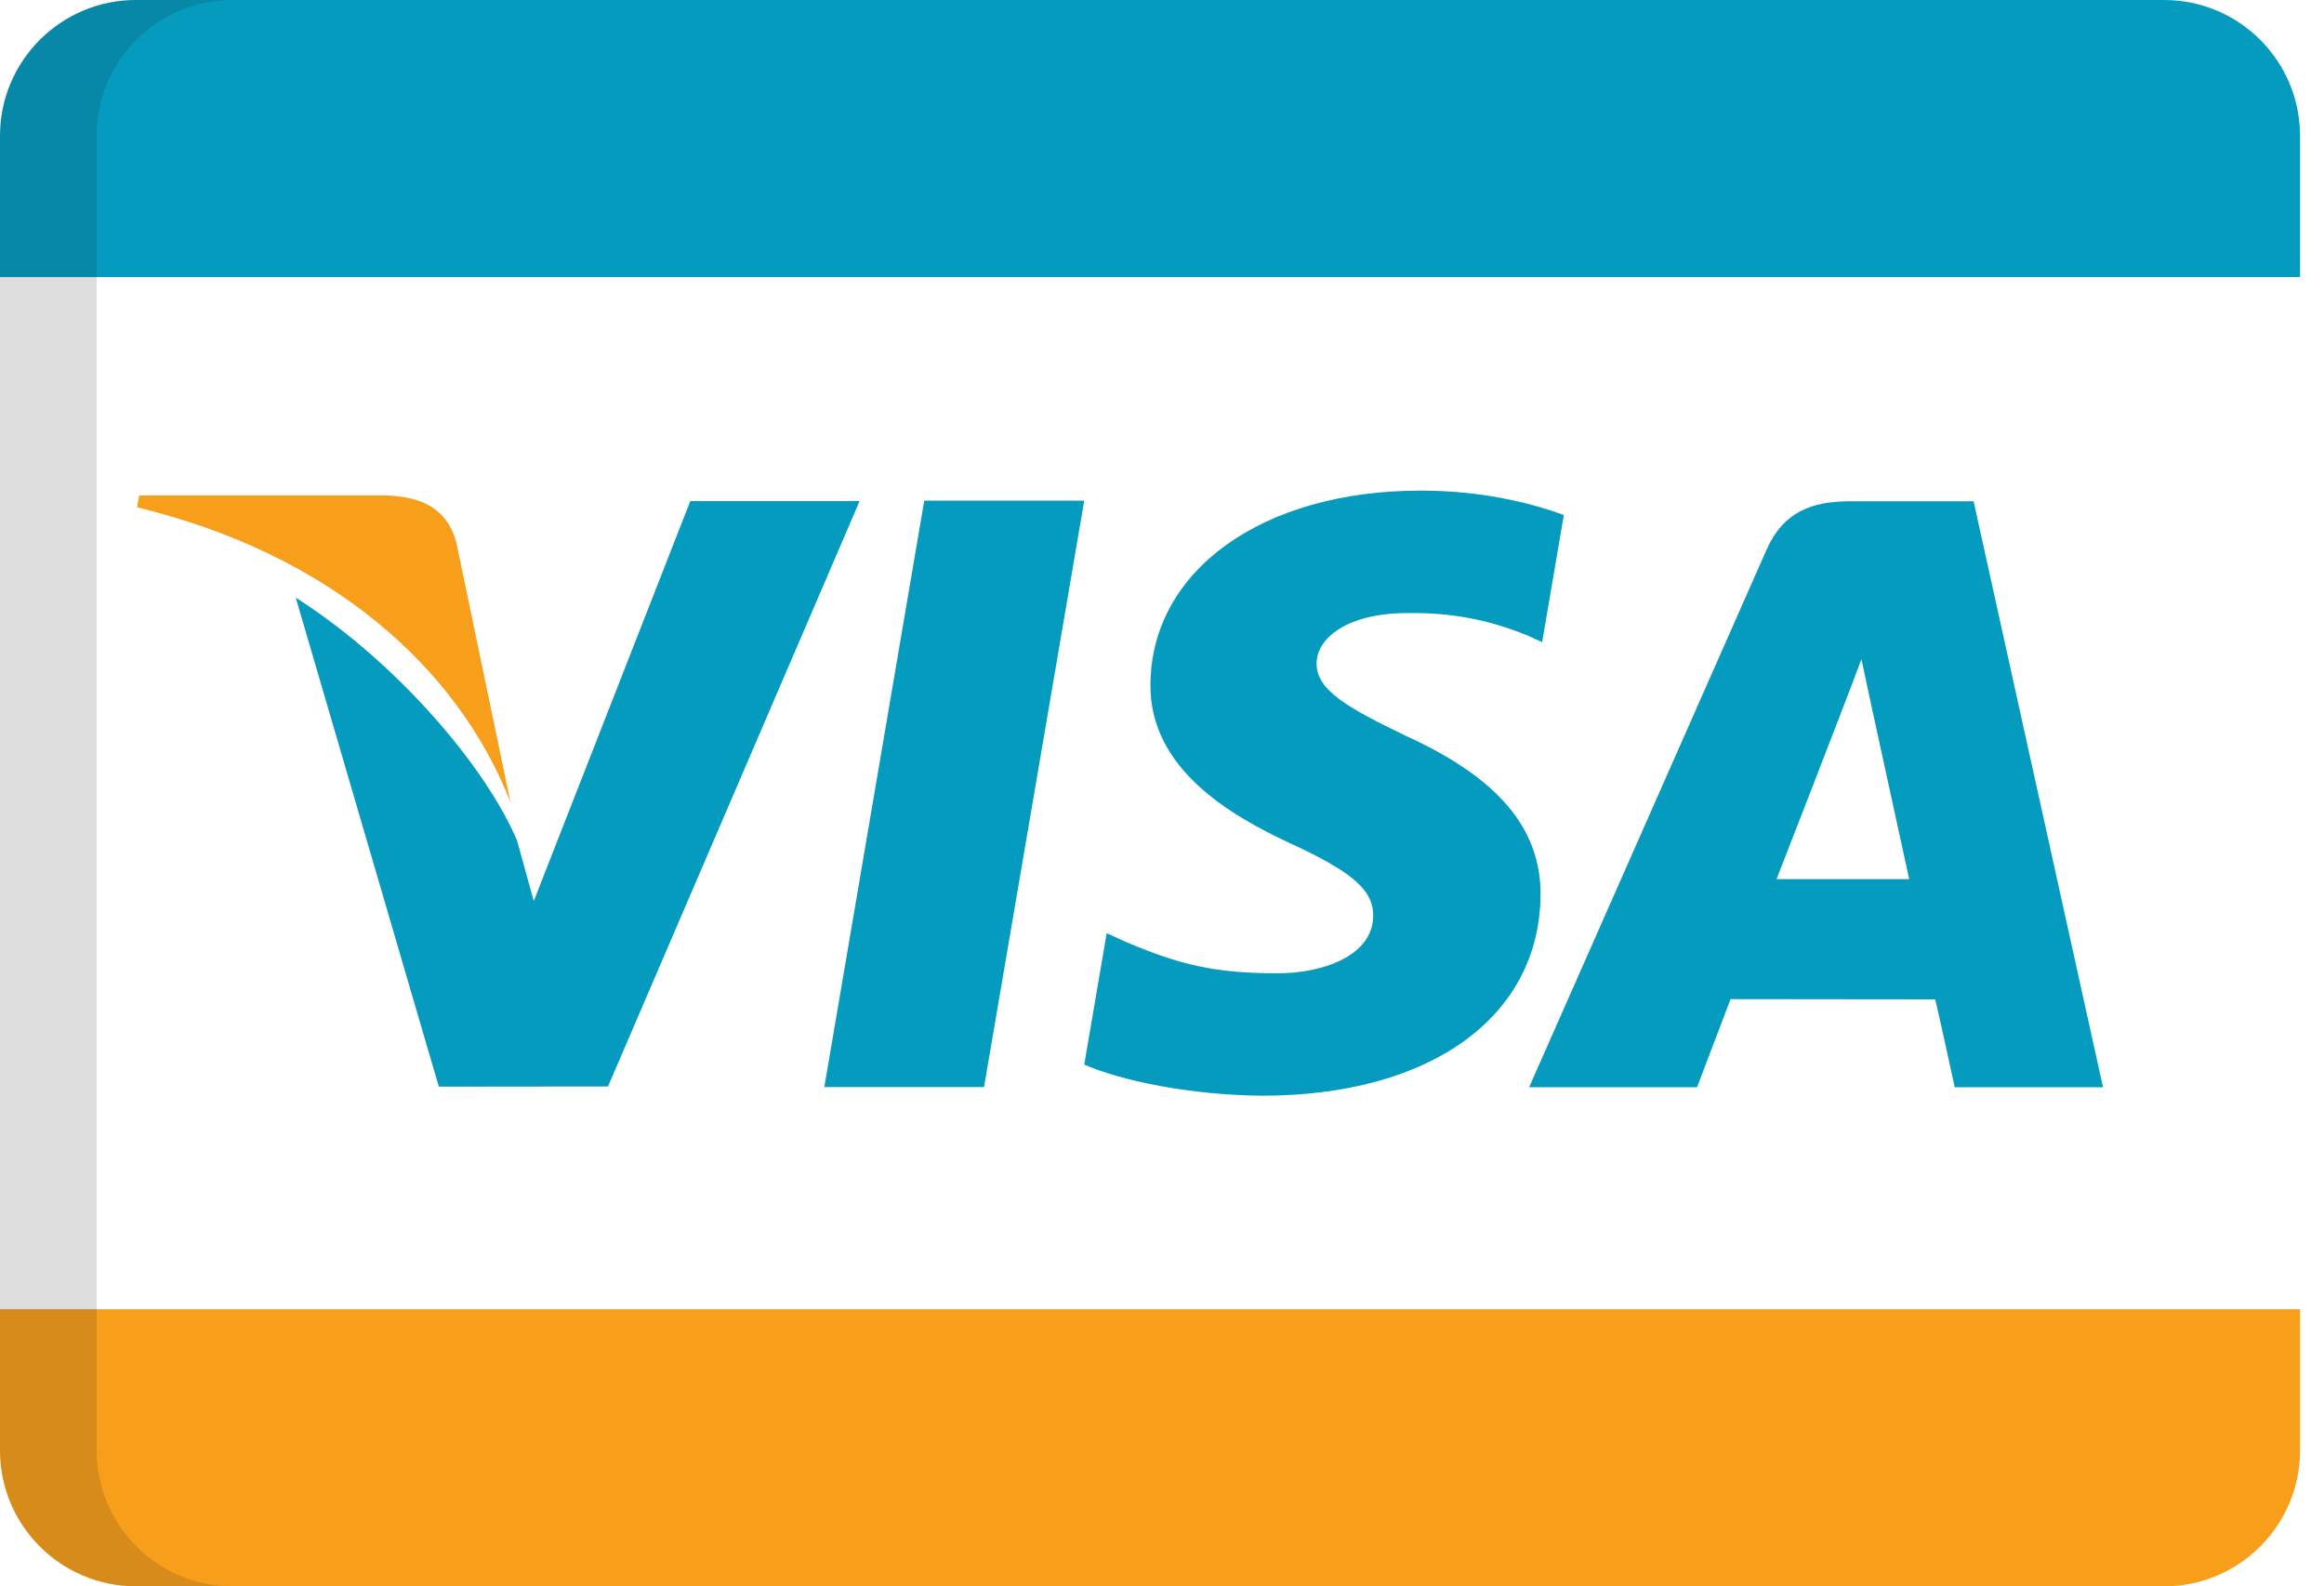 <svg width="63" height="43" viewBox="0 0 63 43" fill="none" xmlns="http://www.w3.org/2000/svg">
<path d="M13.839 21.748L12.375 14.725C12.125 13.756 11.396 13.468 10.487 13.43H3.774L3.715 13.751C8.942 15.018 12.402 18.076 13.839 21.748Z" fill="#F79F1A"/>
<path d="M41.762 24.27C41.778 22.466 40.619 21.089 38.122 19.952C36.605 19.218 35.68 18.729 35.691 17.983C35.691 17.325 36.474 16.618 38.171 16.618C39.591 16.596 40.614 16.906 41.413 17.227L41.805 17.407L42.393 13.963C41.533 13.642 40.19 13.299 38.509 13.299C34.228 13.299 31.214 15.454 31.187 18.544C31.159 20.829 33.341 22.102 34.984 22.863C36.67 23.639 37.236 24.136 37.225 24.832C37.214 25.897 35.881 26.383 34.636 26.383C32.9 26.383 31.981 26.143 30.555 25.549L30.001 25.295L29.392 28.857C30.403 29.299 32.274 29.685 34.217 29.701C38.77 29.701 41.729 27.574 41.762 24.27Z" fill="#059BBF"/>
<path d="M25.055 13.571H29.392L26.676 29.467H22.346L25.055 13.571Z" fill="#059BBF"/>
<path d="M23.303 13.582L16.482 29.451L11.896 29.456L8.017 16.199C10.808 17.983 13.185 20.818 14.017 22.787L14.47 24.424L18.713 13.582H23.303Z" fill="#059BBF"/>
<path fill-rule="evenodd" clip-rule="evenodd" d="M46.913 27.084C46.824 27.313 46.573 27.972 46.358 28.541C46.168 29.042 46.005 29.472 46.005 29.472H41.452L47.887 14.904C48.344 13.871 49.117 13.588 50.156 13.588H53.501L57.01 29.472H52.99C52.99 29.472 52.834 28.752 52.685 28.079C52.597 27.679 52.511 27.296 52.462 27.09L46.913 27.084ZM49.993 19.098C49.921 19.284 49.876 19.402 49.883 19.387L49.06 21.515C48.7 22.442 48.324 23.412 48.159 23.831H51.755C51.581 23.037 50.754 19.239 50.754 19.239L50.46 17.869C50.322 18.248 50.118 18.775 49.993 19.098Z" fill="#059BBF"/>
<path d="M58.665 0H3.686C1.65 0 0 1.65 0 3.686V7.511H62.351V3.686C62.351 1.65 60.701 0 58.665 0Z" fill="#059BBF"/>
<path d="M58.665 43H3.686C1.65 43 0 41.35 0 39.314V35.489H62.351V39.314C62.351 41.35 60.701 43 58.665 43Z" fill="#F79F1A"/>
<path opacity="0.15" d="M2.62 39.314V3.686C2.62 1.65 4.271 0 6.306 0H3.686C1.65 0 0 1.65 0 3.686V39.314C0 41.35 1.65 43 3.686 43H6.306C4.271 43 2.62 41.35 2.62 39.314Z" fill="#202121"/>
</svg>
